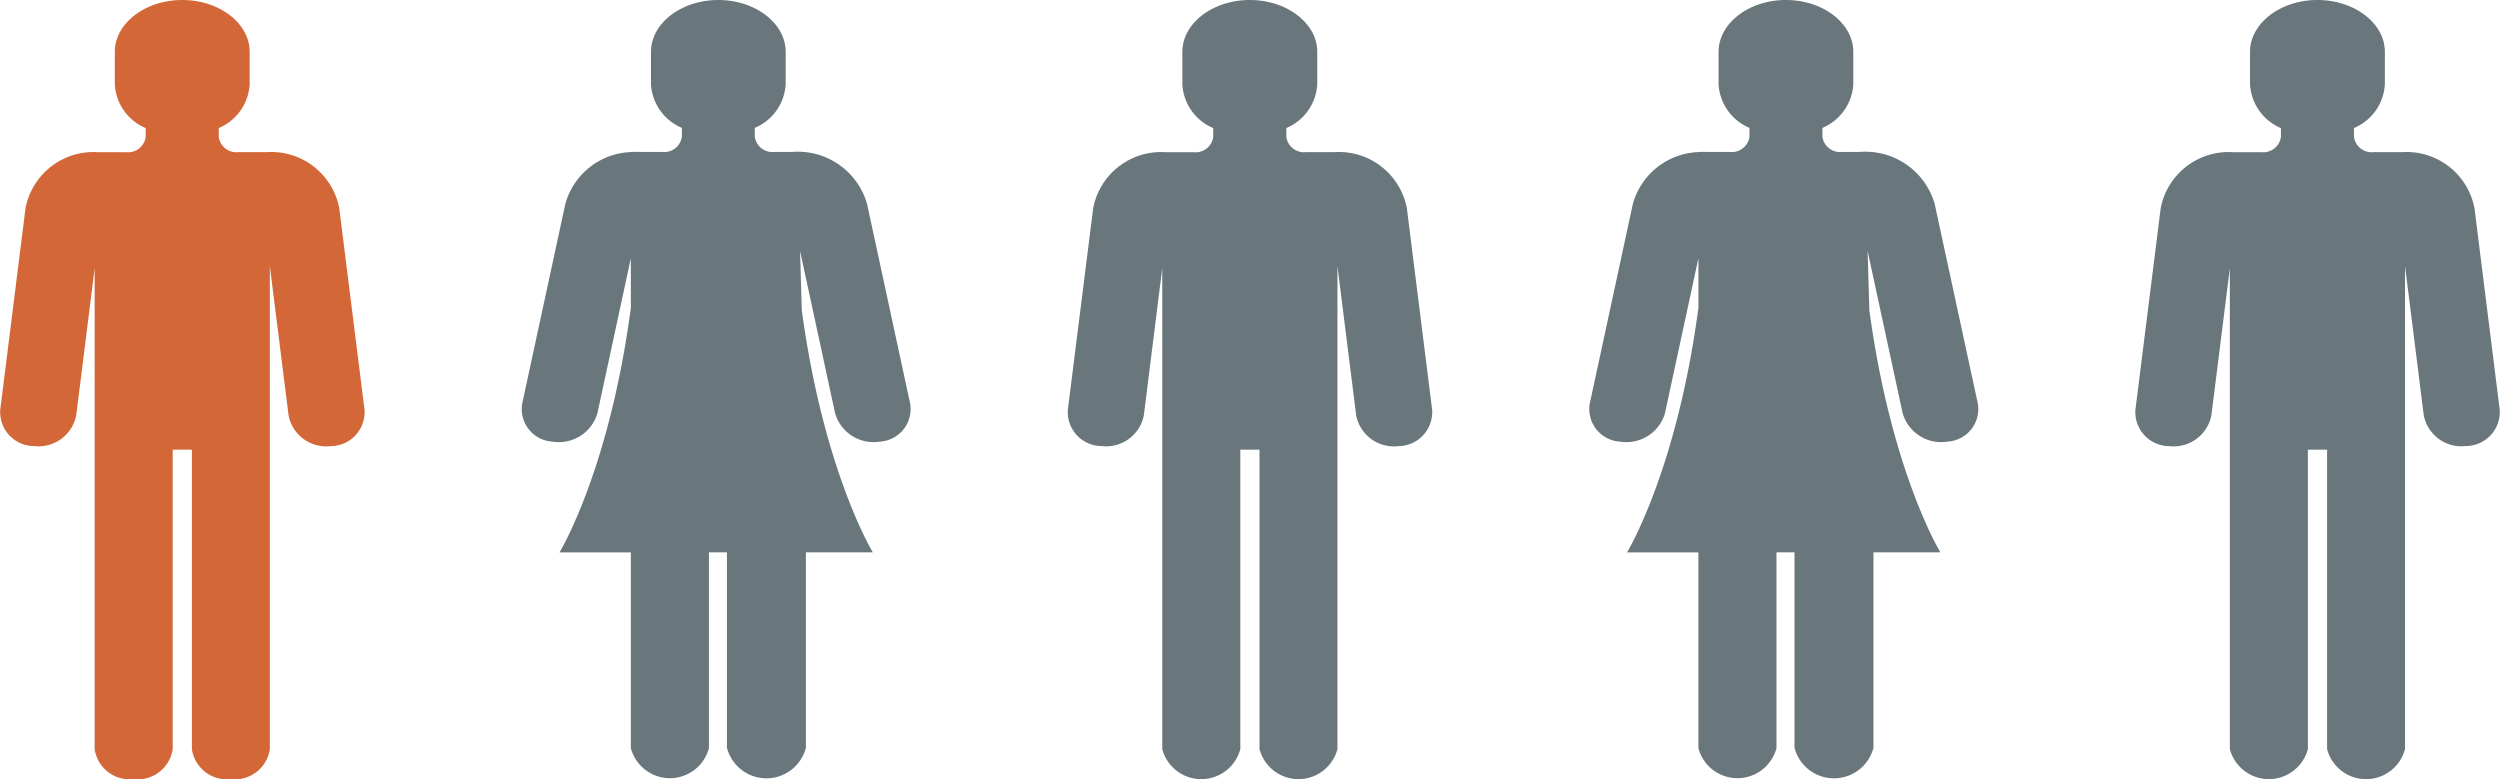 <svg xmlns="http://www.w3.org/2000/svg" width="145.653" height="45.394" viewBox="0 0 145.653 45.394">
  <g id="Group_235" data-name="Group 235" transform="translate(-1237 -4769.303)">
    <g id="Group_208" data-name="Group 208" transform="translate(31.073 -31)">
      <path id="Path_4041" data-name="Path 4041" d="M19.765,12.124a4.033,4.033,0,0,0-4.224-3.26H13.89a1.039,1.039,0,0,1-1.145-.882V7.459a2.946,2.946,0,0,0,1.8-2.538v-1.9C14.548,1.361,12.779,0,10.618,0S6.689,1.361,6.689,3.025v1.9a2.944,2.944,0,0,0,1.8,2.538v.522a1.04,1.04,0,0,1-1.145.882H5.711a4.032,4.032,0,0,0-4.224,3.26L.014,23.868a1.982,1.982,0,0,0,1.967,2.121A2.24,2.24,0,0,0,4.44,24.2L5.514,15.63V43.643a2.064,2.064,0,0,0,2.274,1.751,2.065,2.065,0,0,0,2.274-1.751V26.2H11.18V43.646a2.062,2.062,0,0,0,2.271,1.748,2.061,2.061,0,0,0,2.27-1.748V15.5L16.812,24.2a2.238,2.238,0,0,0,2.458,1.792,1.981,1.981,0,0,0,1.968-2.121Z" transform="translate(1205.927 4800.303)" fill="#d36737"/>
      <path id="Path_4042" data-name="Path 4042" d="M114.851,12.124a4.032,4.032,0,0,0-4.224-3.26h-1.651a1.039,1.039,0,0,1-1.145-.882V7.459a2.946,2.946,0,0,0,1.8-2.538v-1.9C109.634,1.361,107.865,0,105.7,0s-3.929,1.361-3.929,3.025v1.9a2.946,2.946,0,0,0,1.8,2.538v.522a1.04,1.04,0,0,1-1.145.882H100.8a4.033,4.033,0,0,0-4.224,3.26L95.1,23.868a1.982,1.982,0,0,0,1.967,2.121A2.239,2.239,0,0,0,99.527,24.2L100.6,15.63V43.643a2.352,2.352,0,0,0,4.548,0V26.2h1.119V43.646a2.348,2.348,0,0,0,4.54,0V15.5l1.091,8.7a2.239,2.239,0,0,0,2.458,1.792,1.983,1.983,0,0,0,1.968-2.121Z" transform="translate(1173.041 4800.303)" fill="#69777d"/>
      <path id="Path_4043" data-name="Path 4043" d="M209.937,12.124a4.032,4.032,0,0,0-4.224-3.26h-1.651a1.04,1.04,0,0,1-1.145-.882V7.46a2.946,2.946,0,0,0,1.8-2.538v-1.9C204.72,1.361,202.952,0,200.79,0s-3.929,1.361-3.929,3.025v1.9a2.946,2.946,0,0,0,1.8,2.538v.522a1.04,1.04,0,0,1-1.145.882h-1.635a4.032,4.032,0,0,0-4.224,3.26l-1.473,11.744a1.982,1.982,0,0,0,1.968,2.121,2.239,2.239,0,0,0,2.458-1.792l1.075-8.568V43.643a2.352,2.352,0,0,0,4.547,0V26.2h1.119V43.646a2.348,2.348,0,0,0,4.54,0V15.5l1.091,8.695a2.239,2.239,0,0,0,2.458,1.792,1.982,1.982,0,0,0,1.968-2.121Z" transform="translate(1140.155 4800.303)" fill="#69777d"/>
      <path id="Path_4044" data-name="Path 4044" d="M66.583,11.888a4.2,4.2,0,0,0-4.392-3.035H61.183a1.038,1.038,0,0,1-1.143-.88V7.451a2.943,2.943,0,0,0,1.8-2.535V3.022C61.84,1.36,60.074,0,57.916,0s-3.924,1.36-3.924,3.022V4.916a2.943,2.943,0,0,0,1.8,2.535v.522a1.039,1.039,0,0,1-1.144.88H53.39a4.644,4.644,0,0,0-.5,0h-.069V8.86A4.126,4.126,0,0,0,49,11.888L46.489,23.513a1.9,1.9,0,0,0,1.773,2.217,2.333,2.333,0,0,0,2.609-1.656l1.948-9.026v2.891c-1.264,9.514-4.157,14.243-4.157,14.243h4.157V43.586a2.353,2.353,0,0,0,4.55,0V32.181h1.049V43.569a2.377,2.377,0,0,0,4.6,0V32.181h3.9s-2.867-4.688-4.14-14.118l-.1-3.439,2.04,9.45A2.332,2.332,0,0,0,67.32,25.73a1.9,1.9,0,0,0,1.772-2.217Z" transform="translate(1189.862 4800.303)" fill="#69777d"/>
      <path id="Path_4045" data-name="Path 4045" d="M161.669,11.888a4.2,4.2,0,0,0-4.392-3.035h-1.008a1.038,1.038,0,0,1-1.143-.88V7.451a2.943,2.943,0,0,0,1.8-2.535V3.022C156.926,1.36,155.16,0,153,0s-3.924,1.36-3.924,3.022V4.916a2.943,2.943,0,0,0,1.8,2.535v.522a1.038,1.038,0,0,1-1.143.88h-1.258a4.644,4.644,0,0,0-.5,0H147.9V8.86a4.126,4.126,0,0,0-3.82,3.029l-2.509,11.624a1.9,1.9,0,0,0,1.773,2.217,2.333,2.333,0,0,0,2.609-1.656l1.948-9.026v2.891c-1.264,9.514-4.158,14.243-4.158,14.243H147.9V43.586a2.353,2.353,0,0,0,4.55,0V32.181H153.5V43.569a2.377,2.377,0,0,0,4.6,0V32.181H162s-2.867-4.688-4.14-14.118l-.1-3.44,2.04,9.45a2.332,2.332,0,0,0,2.609,1.656,1.9,1.9,0,0,0,1.772-2.217Z" transform="translate(1156.977 4800.303)" fill="#69777d"/>
    </g>
  </g>
</svg>
